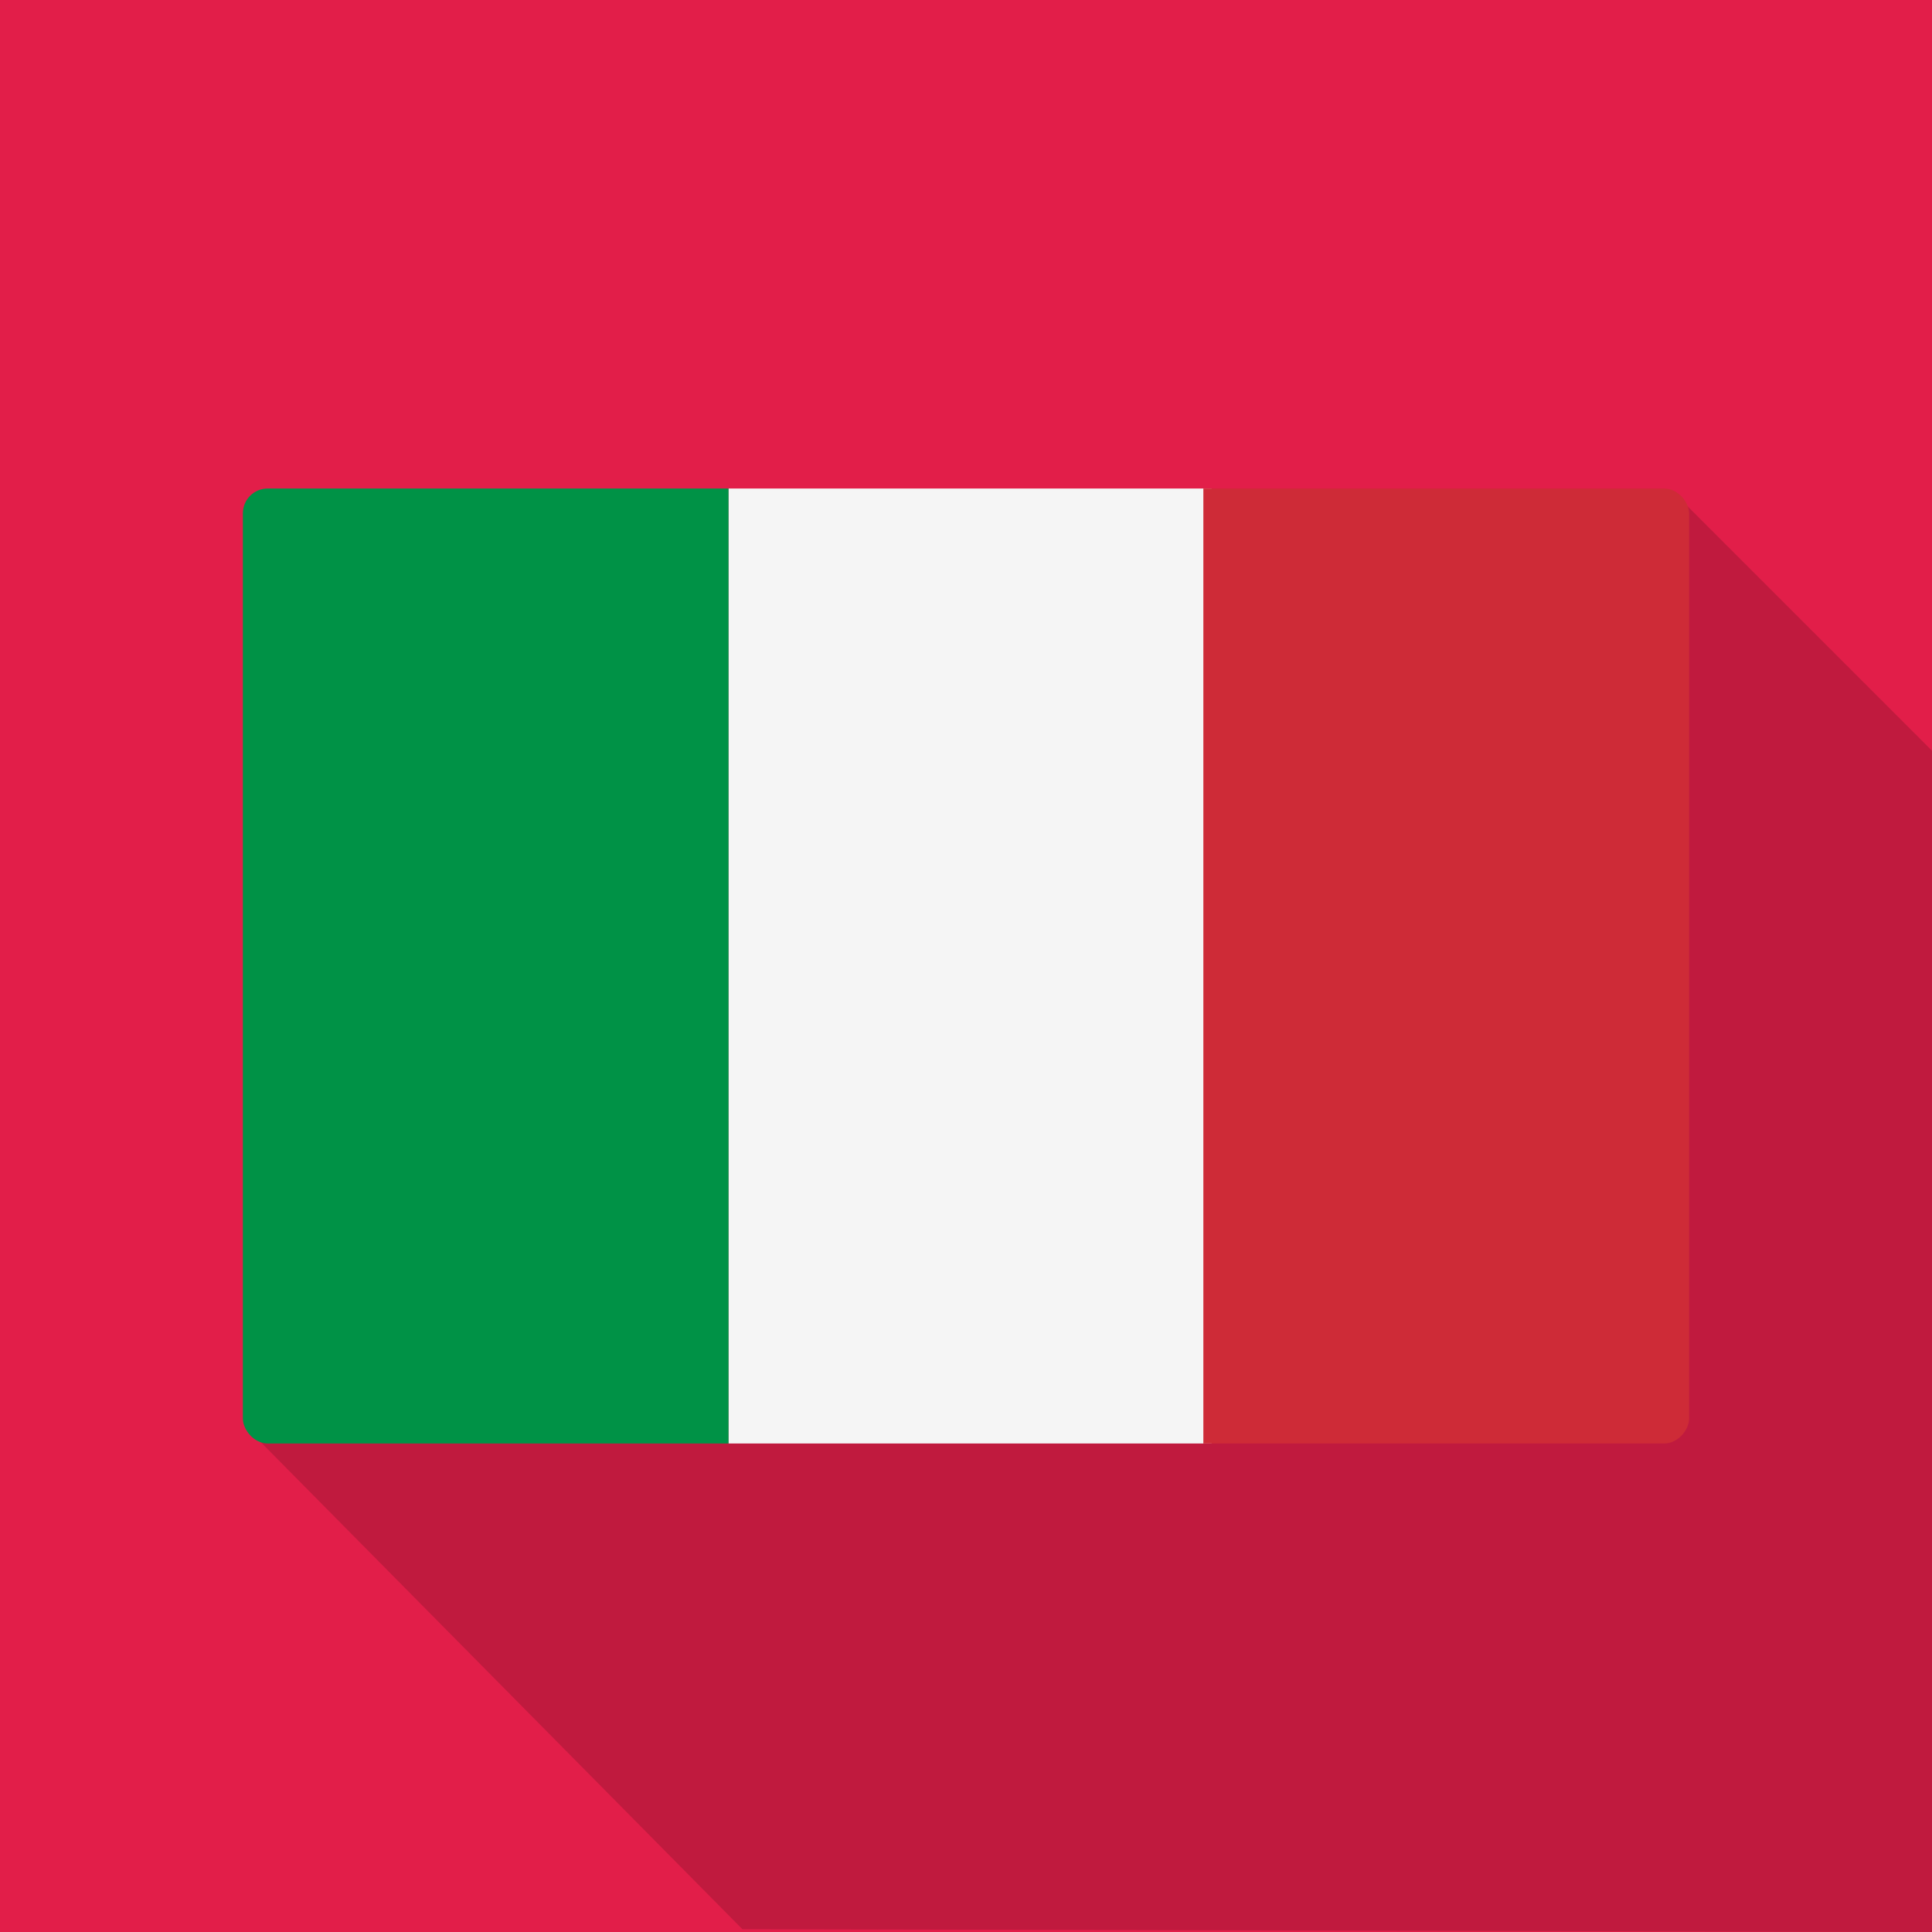 <?xml version="1.0" encoding="utf-8"?>
<svg xmlns="http://www.w3.org/2000/svg" version="1.2" viewBox="0 0 70 70" width="70" height="70">
  <style>.a{fill:#e21e49}.b{fill:#c01a3e}.c{fill:#ca1c00}.d{fill:#009246}.e{fill:#f5f5f5}.f{fill:#ce2b37}</style>
  <path fill-rule="evenodd" class="a" d="m0 0h70v70h-70z"/>
  <path class="b" d="m70 27.2l-9.1-9.1-51.8 33.8 17.8 18c4.1 0 40.1 0.1 43.1 0.1 0-9.3 0-37.4 0-42.8z"/>
  <path class="c" d="m27.1 70c4.1 0 39.1 0 42.9 0"/>
  <path class="d" d="m26.4 52.3h-16.7c-0.5 0-0.9-0.5-0.9-0.9v-32.8c0-0.5 0.4-0.9 0.9-0.9h16.7z"/>
  <path fill-rule="evenodd" class="e" d="m26.4 17.7h17.5v34.6h-17.5z"/>
  <path class="f" d="m60.3 52.3h-16.7v-34.6h16.7c0.5 0 0.9 0.5 0.9 0.9v32.8c0 0.4-0.4 0.9-0.9 0.9z"/>
</svg>